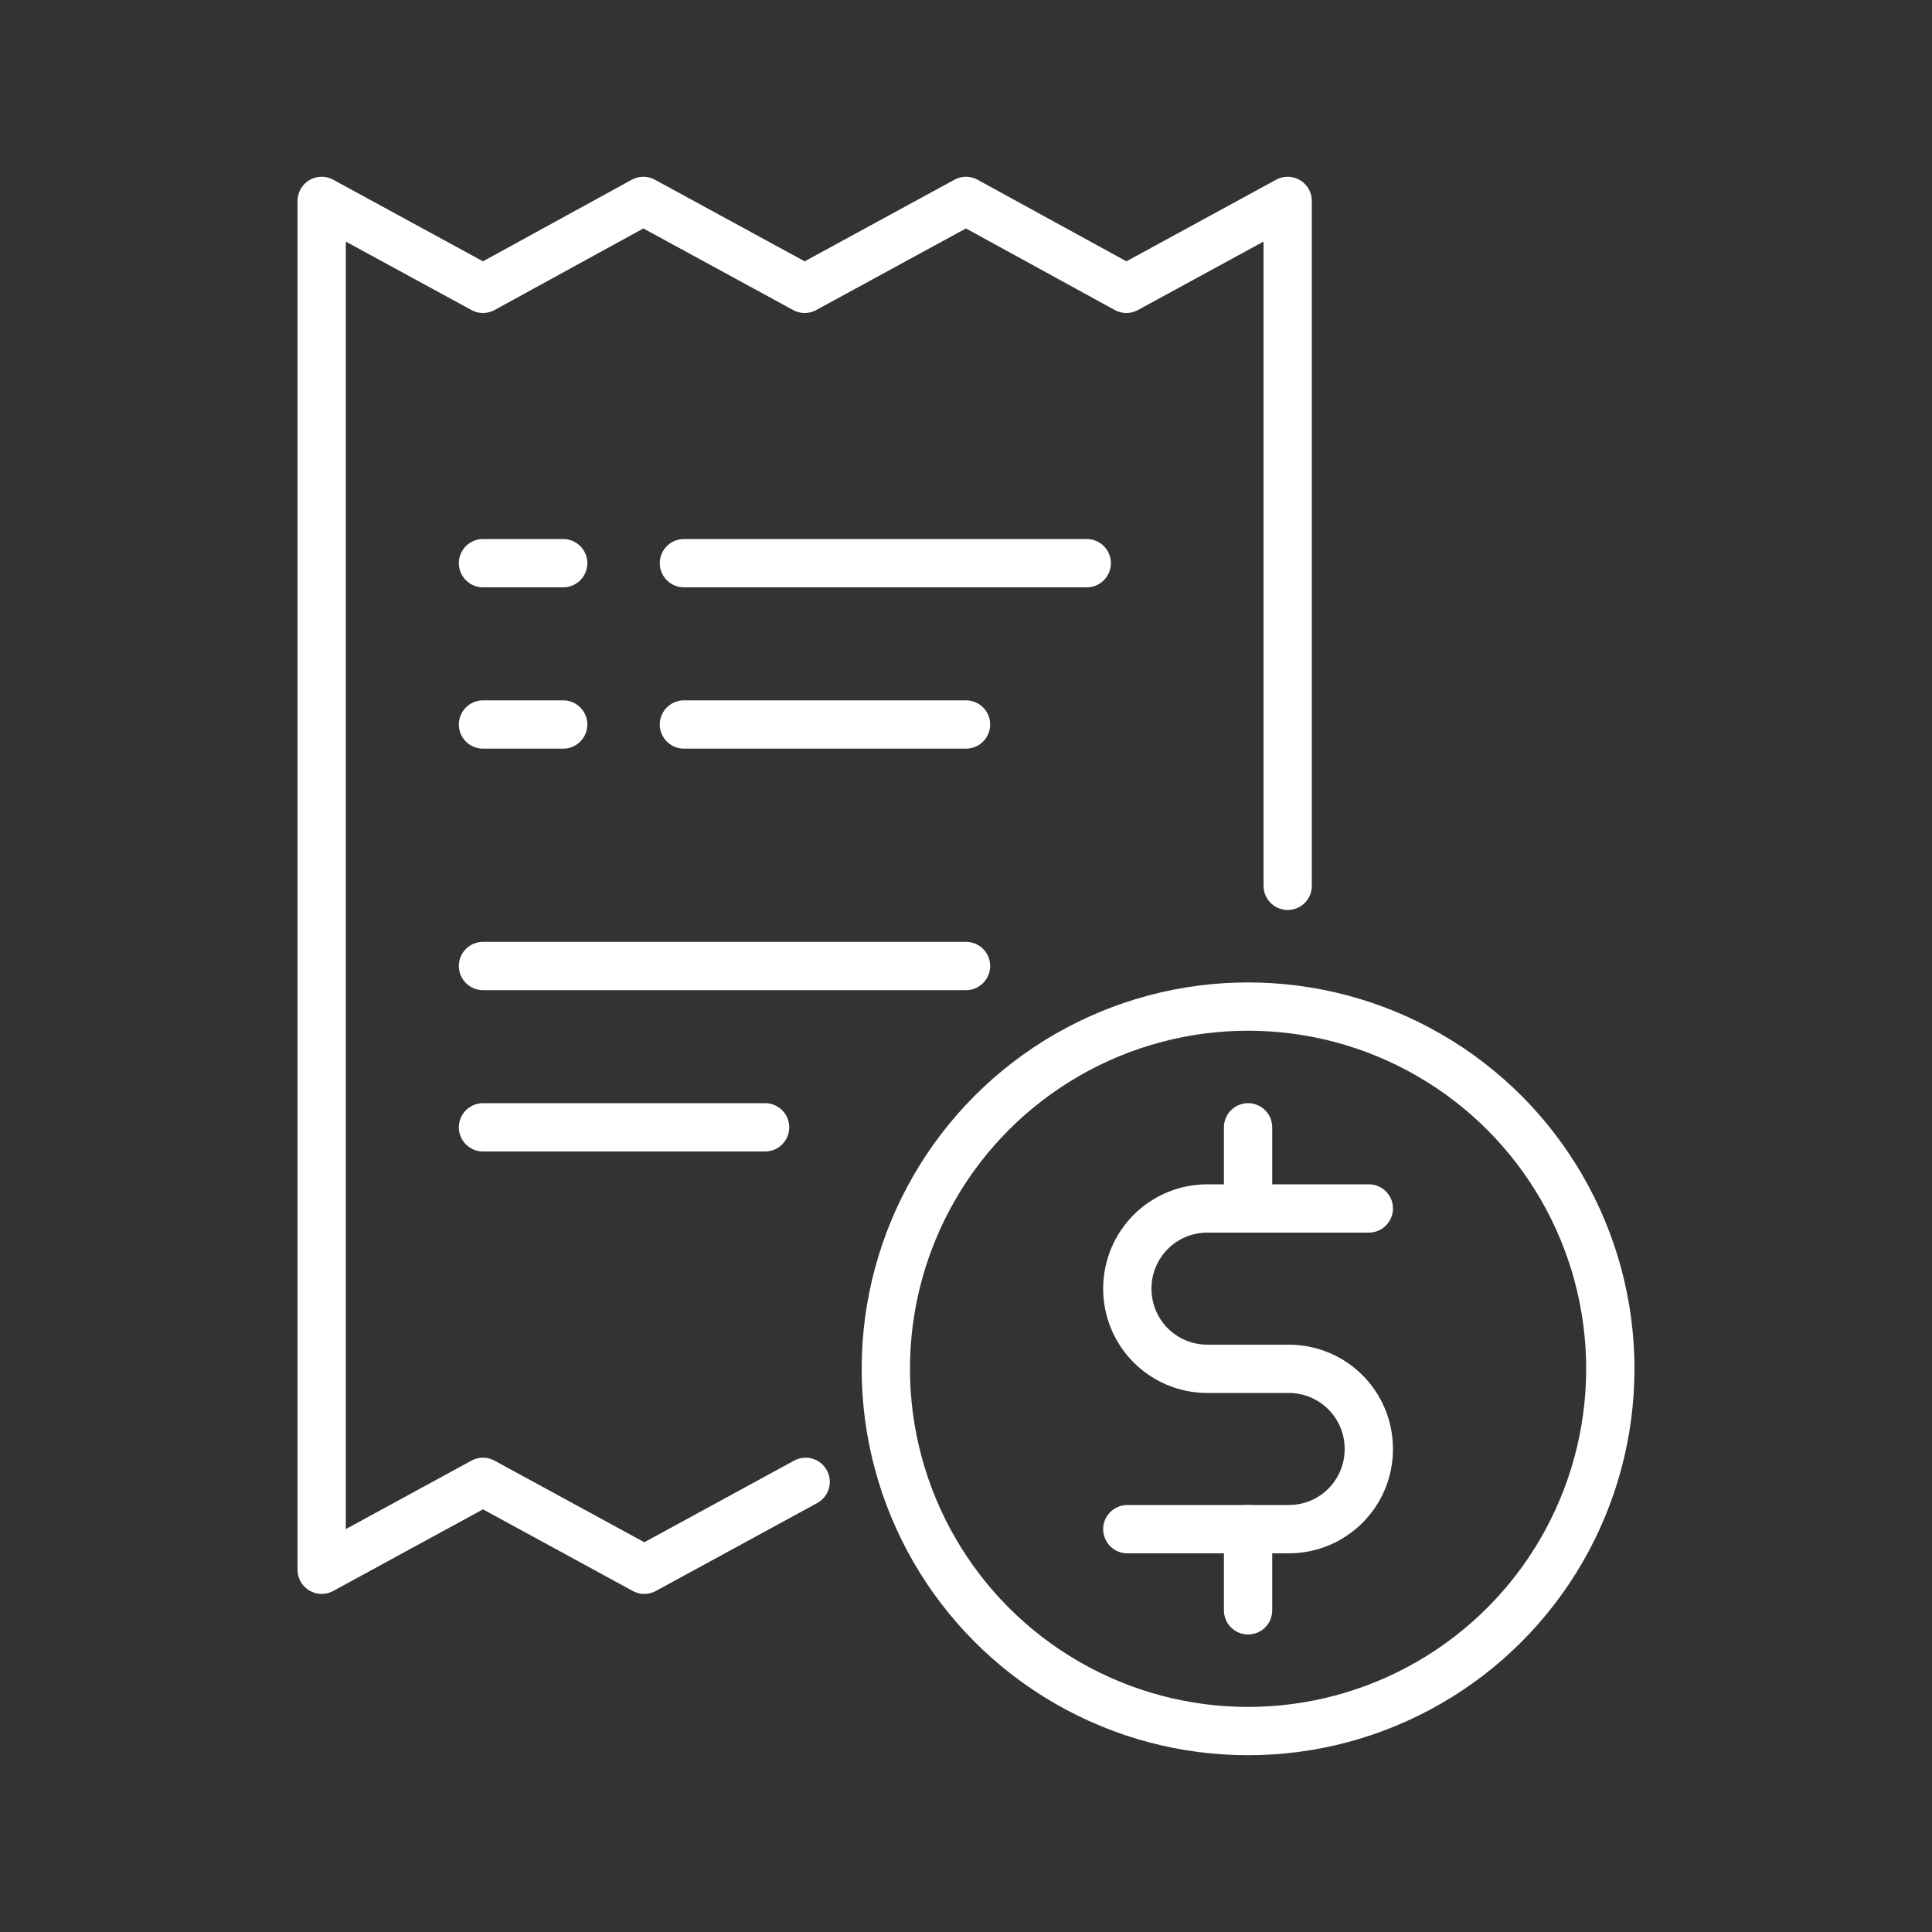 <svg xmlns="http://www.w3.org/2000/svg" xmlns:xlink="http://www.w3.org/1999/xlink" id="Layer_1" x="0px" y="0px" viewBox="0 0 200 200" style="enable-background:new 0 0 200 200;" xml:space="preserve"><rect x="0" y="0" width="200" height="200" fill="#333333" stroke="none"/><style type="text/css">	.st0{fill:none;stroke:#FFFFFF;stroke-width:5;stroke-linecap:round;stroke-linejoin:round;stroke-miterlimit:10;}</style><g>	<g>		<g>			<polyline class="st0" points="83.4,153.4 66.7,162.5 50,153.4 33.3,162.5 33.3,91.7 33.3,20.8 50,29.9 66.6,20.8 83.3,29.9     100,20.8 116.6,29.9 133.3,20.8 133.3,91.7    "></polyline>			<line class="st0" x1="70.8" y1="58.3" x2="112.5" y2="58.3"></line>			<line class="st0" x1="50" y1="100" x2="100" y2="100"></line>			<line class="st0" x1="50" y1="116.7" x2="79.2" y2="116.7"></line>			<line class="st0" x1="70.8" y1="75" x2="100" y2="75"></line>			<line class="st0" x1="58.3" y1="58.3" x2="50" y2="58.3"></line>			<line class="st0" x1="58.3" y1="75" x2="50" y2="75"></line>		</g>		<circle class="st0" cx="129.2" cy="141.7" r="37.5"></circle>		<path class="st0" d="M116.7,158.3h16.7c4.6,0,8.3-3.7,8.3-8.3l0,0c0-4.6-3.7-8.3-8.3-8.3H125c-4.6,0-8.3-3.7-8.3-8.3l0,0   c0-4.6,3.7-8.3,8.3-8.3h16.7"></path>		<line class="st0" x1="129.2" y1="116.7" x2="129.2" y2="125"></line>		<line class="st0" x1="129.2" y1="158.3" x2="129.2" y2="166.7"></line>	</g></g></svg>